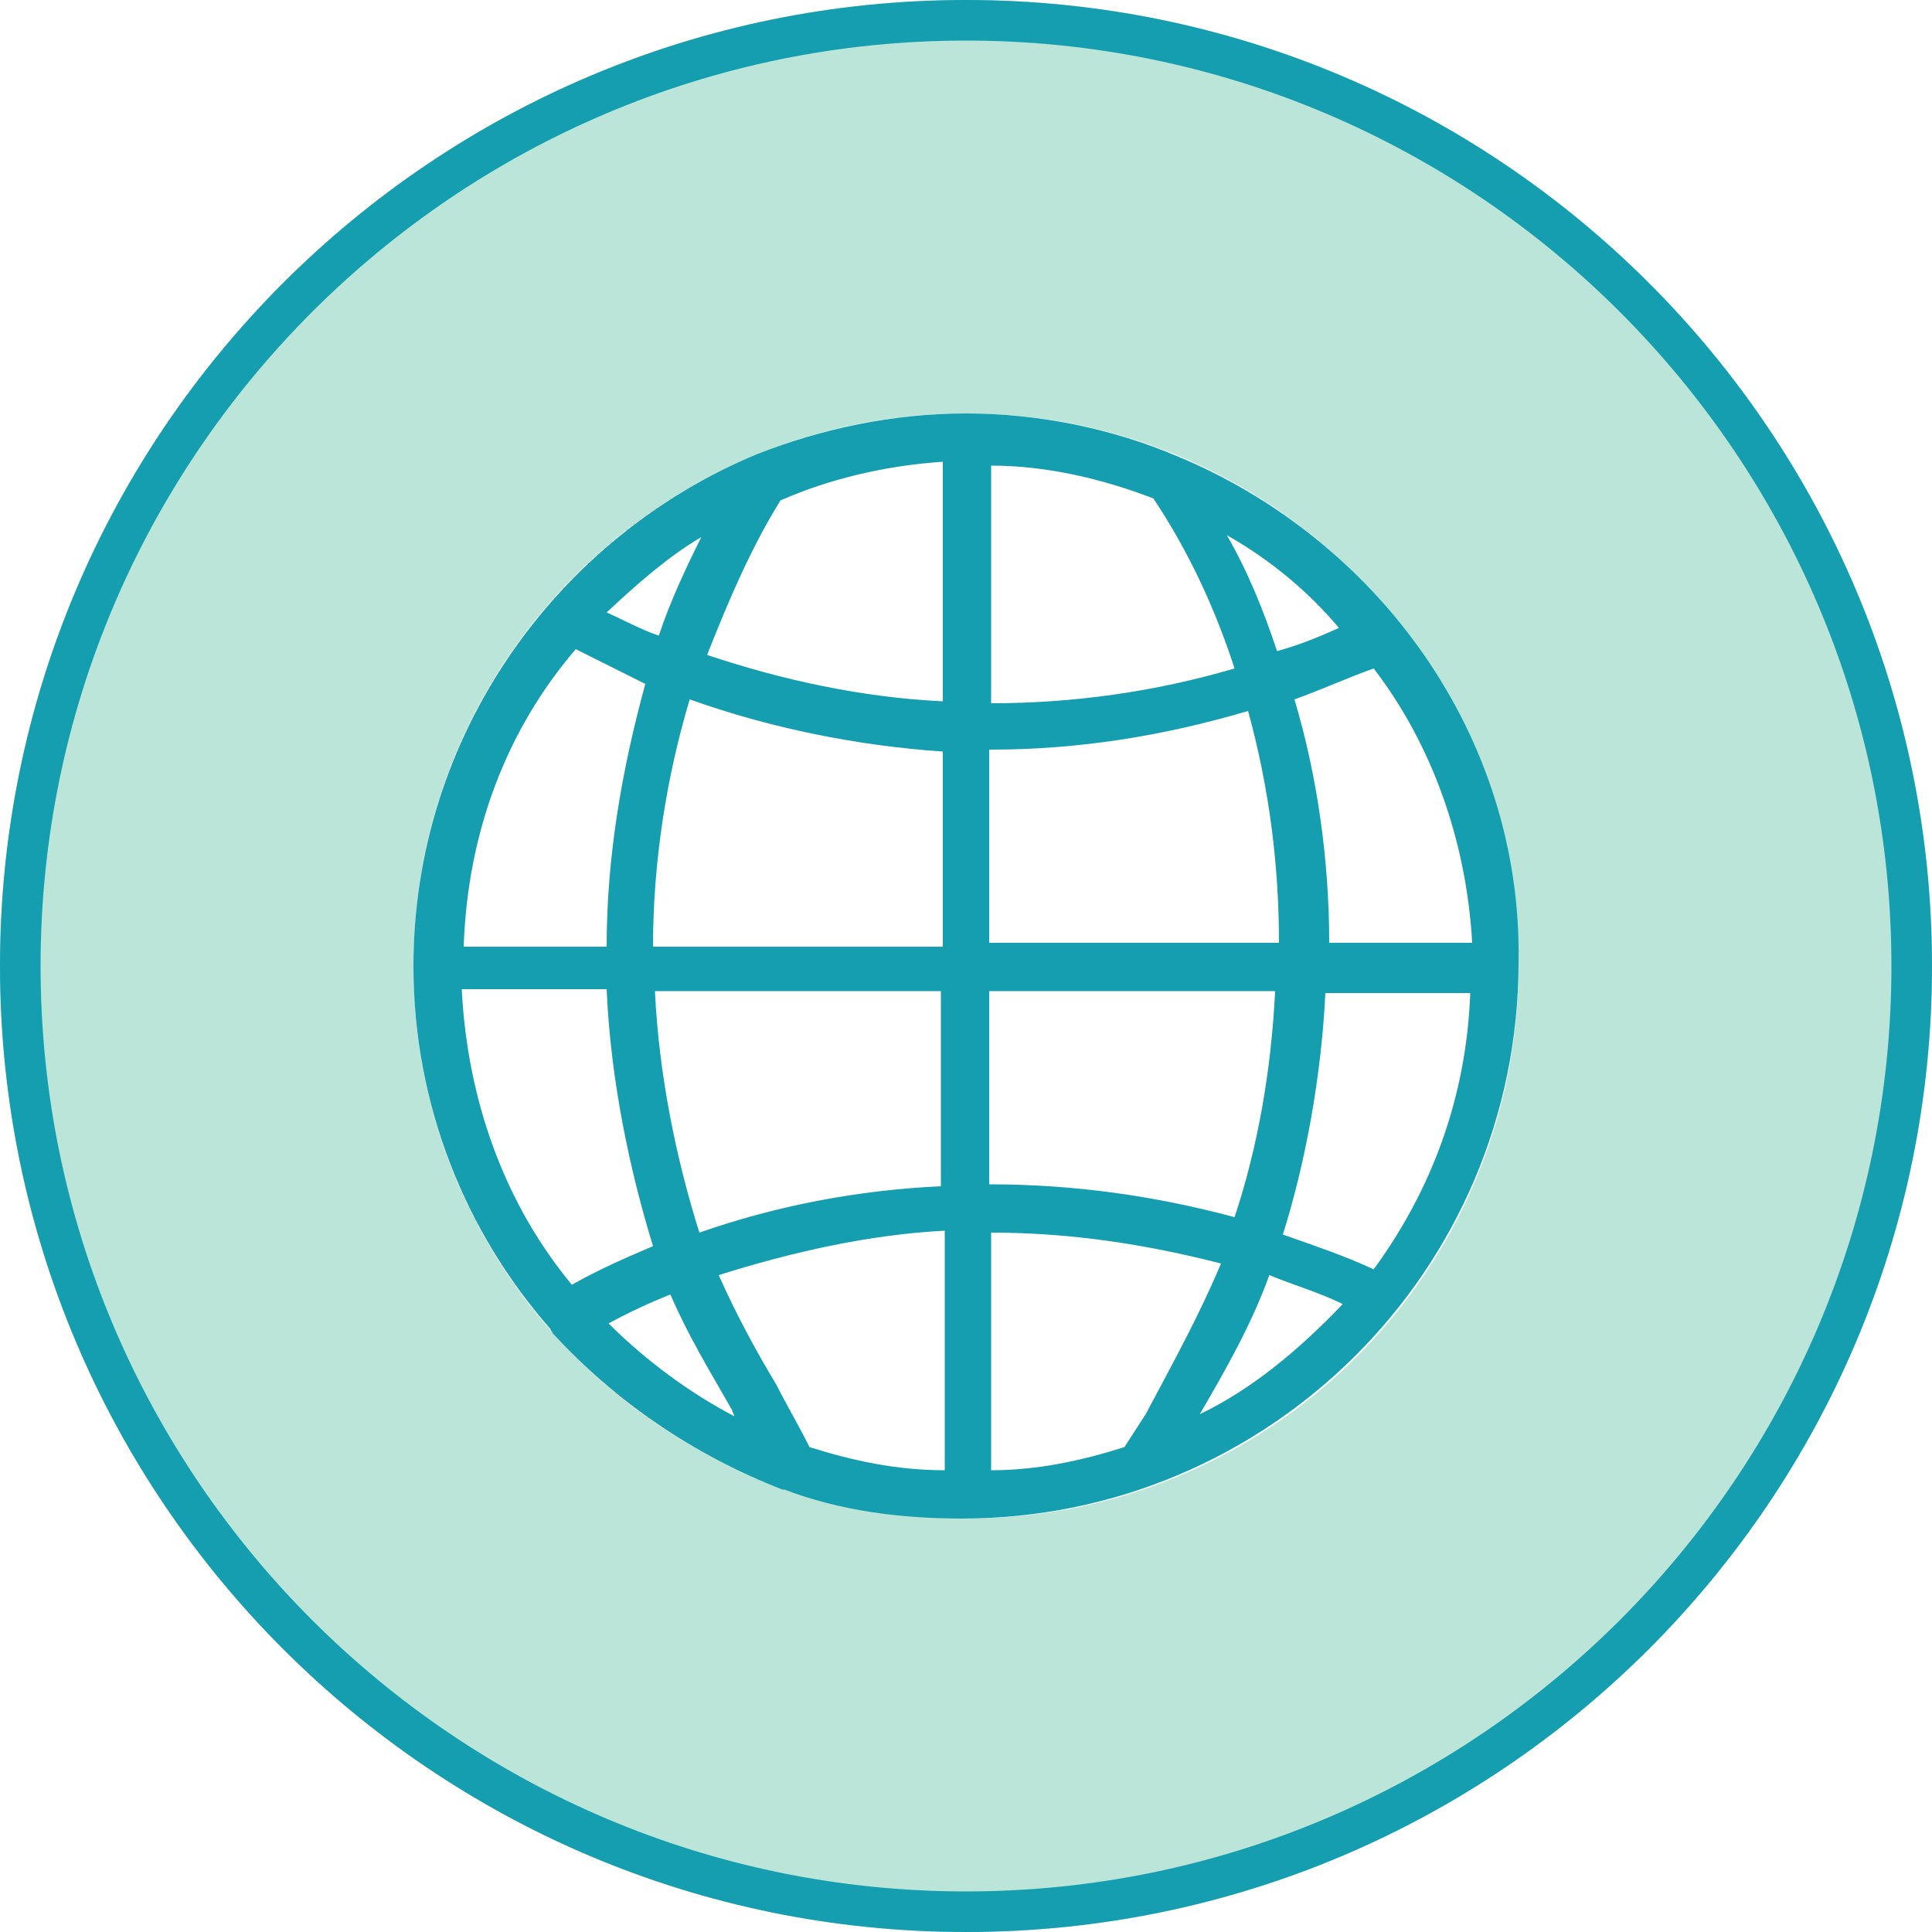 <?xml version="1.0" encoding="UTF-8"?> <!-- Generator: Adobe Illustrator 23.0.1, SVG Export Plug-In . SVG Version: 6.00 Build 0) --> <svg xmlns="http://www.w3.org/2000/svg" xmlns:xlink="http://www.w3.org/1999/xlink" id="Layer_1" x="0px" y="0px" viewBox="0 0 100 100" style="enable-background:new 0 0 100 100;" xml:space="preserve"> <style type="text/css"> .st0{fill:#BAE5D8;} .st1{fill:#149EAF;} </style> <path class="st0" d="M50,0C22.4,0,0,22.4,0,50s22.4,50,50,50s50-22.4,50-50S77.6,0,50,0z M50,78.6c-15.8,0-28.6-12.8-28.6-28.6 S34.2,21.4,50,21.4S78.6,34.2,78.6,50S65.8,78.6,50,78.6z"></path> <path class="st1" d="M50,2.1c26.4,0,47.9,21.5,47.9,47.9S76.4,97.9,50,97.9S2.1,76.4,2.1,50S23.6,2.1,50,2.1 M50,0 C22.4,0,0,22.4,0,50s22.4,50,50,50s50-22.4,50-50S77.6,0,50,0L50,0z"></path> <path class="st1" d="M60.9,23.6C60.9,23.6,60.9,23.5,60.9,23.6c-3.3-1.4-7.1-2.2-10.9-2.2s-7.5,0.8-10.8,2.1l0,0 C28.8,27.8,21.4,38.1,21.4,50c0,7.2,2.7,13.8,7.1,18.8c0,0.1,0.1,0.1,0.1,0.2c3.3,3.6,7.3,6.3,11.9,8.1h0.1c2.9,1.1,6,1.5,9.2,1.5 c15.8,0,28.8-12.8,28.8-28.8C78.8,38.1,71.3,27.9,60.9,23.6z M69.3,32.5c-1.1,0.5-2.1,0.9-3.2,1.2c-0.7-2.1-1.5-4.1-2.6-6 C65.8,29,67.8,30.7,69.3,32.5z M76.2,48.8h-7.4c0-4.2-0.6-8.6-1.8-12.6c1.4-0.5,2.7-1.1,4.1-1.6C74.1,38.5,75.9,43.5,76.2,48.8z M71.1,65.7c-1.5-0.7-3-1.2-4.7-1.8c1.2-3.8,2-8.3,2.2-12.5h7.5C75.9,56.8,74.1,61.6,71.1,65.7z M58.2,74.9 c-2.2,0.7-4.5,1.2-6.9,1.2V63.8c4.1,0,8,0.6,11.9,1.6c-1.1,2.6-2.3,4.8-3.9,7.8L58.2,74.9z M41.9,74.9c-0.6-1.2-1.2-2.2-1.7-3.2 c-1.2-2-2.1-3.7-3-5.7c3.8-1.2,7.8-2.1,11.7-2.3v12.4C46.4,76.1,44.1,75.6,41.9,74.9z M23.9,51.2h7.5c0.2,4.7,1.2,9.4,2.4,13.3 c-1.4,0.6-2.8,1.2-4.2,2C26.2,62.4,24.2,57.1,23.9,51.2z M29.8,33.6c1.2,0.6,2.4,1.2,3.6,1.8c-1.2,4.4-2,8.9-2,13.6h-7.4 C24.2,43.1,26.2,37.8,29.8,33.6z M48.8,23.9v12.4c-4.2-0.2-8.3-1.1-12.2-2.4c1.1-2.8,2.3-5.6,3.8-8C42.9,24.8,45.8,24.1,48.8,23.9z M59.7,25.8c1.8,2.7,3.2,5.7,4.2,8.8c-4.1,1.2-8.3,1.8-12.6,1.8V24.1C54.2,24.1,57.1,24.8,59.7,25.8z M66.2,48.8h-15v-10 c0,0,0,0,0.1,0c4.5,0,8.9-0.7,13.3-2C65.7,40.8,66.2,44.8,66.2,48.8z M51.2,61.3v-10h14.8c-0.2,4.1-0.9,8.1-2.1,11.7 C59.8,61.9,55.6,61.3,51.2,61.3z M36.2,63.8c-1.2-3.8-2.1-8.2-2.3-12.5h14.8v10.1C44.4,61.6,40.2,62.4,36.2,63.8z M35.7,36.2 c4.2,1.5,8.7,2.4,13.1,2.7V49h-15C33.8,44.6,34.5,40.2,35.7,36.2z M36.3,27.8c-0.8,1.6-1.6,3.3-2.2,5.1c-0.9-0.3-1.8-0.8-2.7-1.2 C33,30.2,34.6,28.8,36.3,27.8z M31.5,68.5c1.1-0.6,2.2-1.1,3.2-1.5c0.9,2.1,2,3.9,3.2,6c0,0.1,0.1,0.2,0.1,0.3 C35.7,72.1,33.4,70.4,31.5,68.5z M62.1,73.2c1.4-2.4,2.7-4.7,3.6-7.2c1.2,0.5,2.6,0.9,3.8,1.5C67.2,69.9,64.8,71.9,62.1,73.2z"></path> </svg> 
